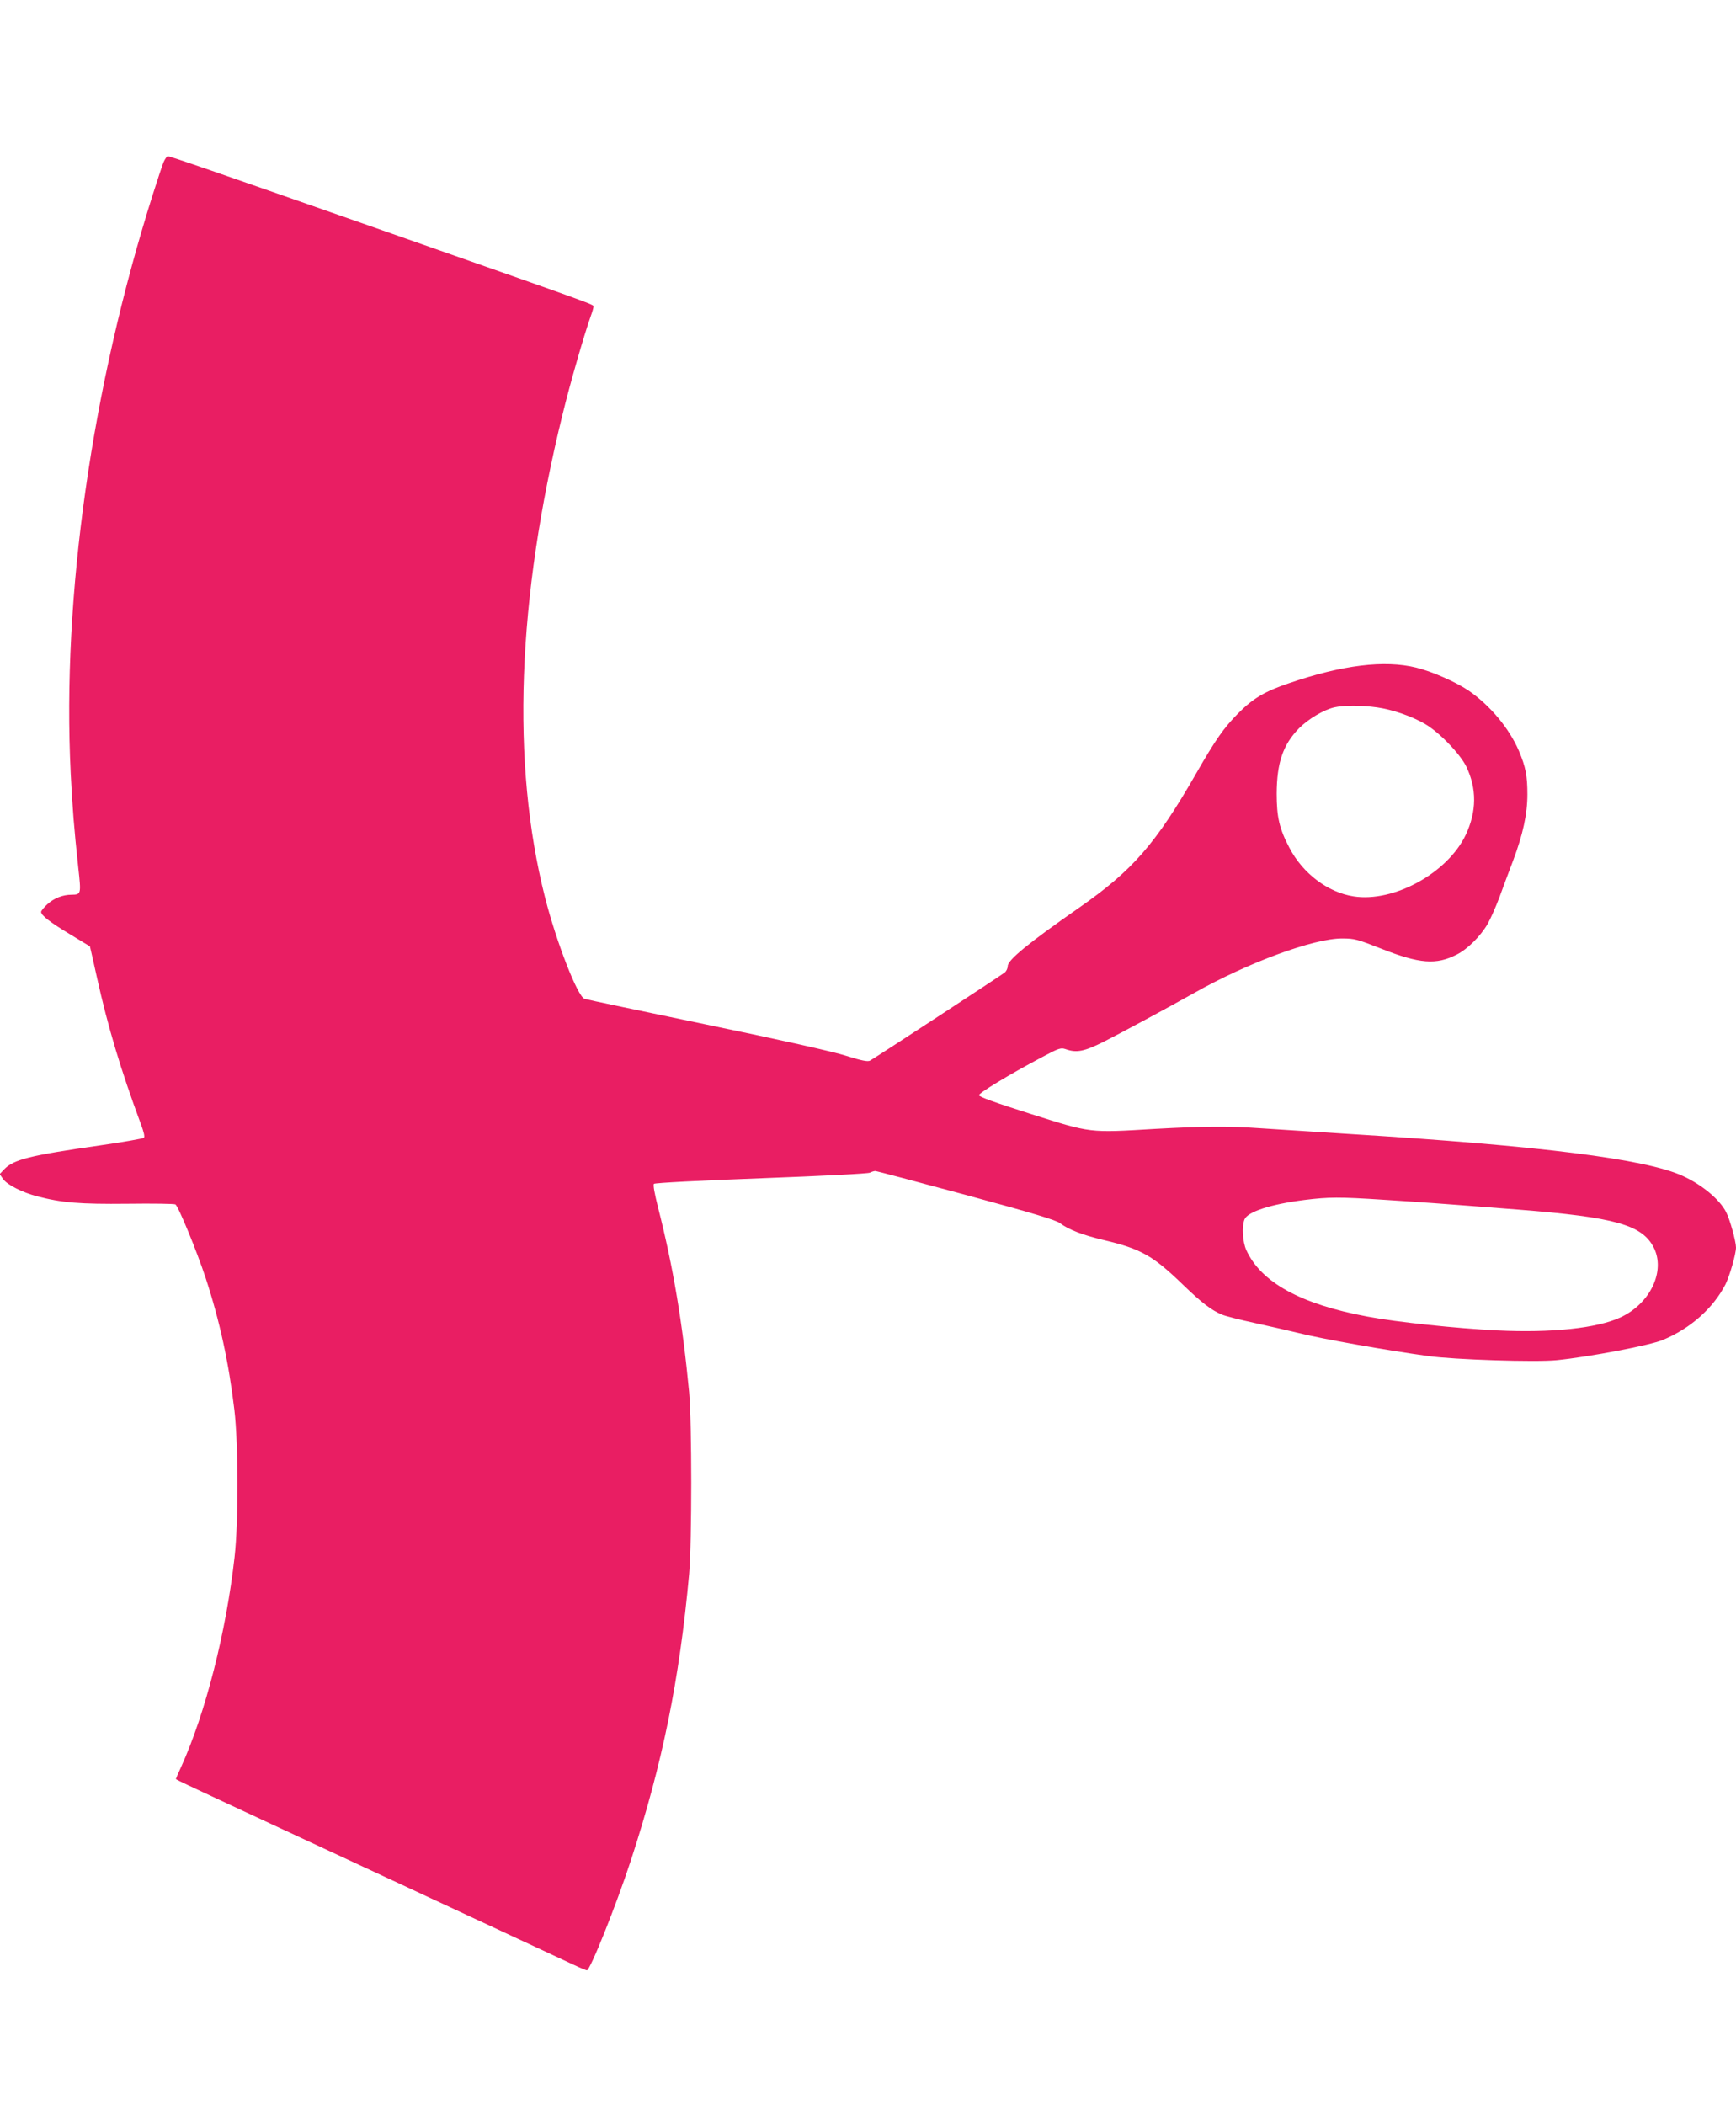 <?xml version="1.0" standalone="no"?>
<!DOCTYPE svg PUBLIC "-//W3C//DTD SVG 20010904//EN"
 "http://www.w3.org/TR/2001/REC-SVG-20010904/DTD/svg10.dtd">
<svg version="1.0" xmlns="http://www.w3.org/2000/svg"
 width="1056pt" height="1280pt" viewBox="0 0 1056 1280"
 preserveAspectRatio="xMidYMid meet">
<g transform="translate(0,1280) scale(0.1,-0.1)"
fill="#e91e63" stroke="none">
<path d="M995 11814 c-8 -20 -37 -106 -64 -192 -374 -1179 -554 -2448 -501
-3523 11 -215 20 -330 46 -573 18 -164 18 -165 -41 -166 -54 0 -106 -21 -146
-57 -21 -19 -39 -41 -39 -47 0 -21 52 -62 175 -136 66 -40 121 -73 122 -74 0
-1 20 -84 42 -186 68 -306 145 -563 267 -892 19 -51 26 -80 19 -86 -6 -5 -125
-26 -265 -46 -433 -62 -527 -86 -585 -146 l-27 -29 21 -30 c25 -35 118 -82
208 -105 149 -39 259 -48 548 -45 154 2 285 0 292 -4 18 -11 129 -281 183
-444 87 -265 142 -519 176 -808 24 -206 25 -678 1 -891 -51 -456 -177 -951
-326 -1279 -17 -37 -31 -69 -31 -71 0 -5 20 -14 1270 -595 591 -275 1108 -516
1149 -535 40 -19 77 -34 81 -34 20 0 178 395 268 670 191 584 295 1094 354
1740 17 194 17 915 0 1105 -40 421 -97 762 -188 1119 -23 91 -32 142 -26 148
6 6 279 20 654 34 372 14 650 28 660 34 10 5 24 10 32 10 8 0 256 -66 553
-146 406 -110 546 -152 571 -171 52 -39 136 -72 267 -103 227 -54 298 -94 485
-275 110 -106 170 -152 233 -178 20 -9 112 -32 204 -52 93 -20 212 -48 267
-61 139 -35 529 -104 784 -139 157 -22 653 -38 782 -25 198 20 567 90 645 123
169 70 307 194 381 338 26 52 64 185 64 224 0 37 -37 171 -60 215 -40 78 -147
167 -266 221 -225 102 -860 182 -2024 254 -223 14 -468 30 -545 35 -193 14
-348 12 -640 -4 -403 -24 -386 -26 -755 91 -217 69 -315 104 -315 114 0 14
188 128 383 231 103 55 115 59 144 49 67 -24 114 -14 232 45 114 58 392 208
549 296 327 185 729 333 902 332 74 0 92 -5 237 -62 233 -92 334 -100 459 -36
66 33 145 112 188 186 18 32 50 104 71 160 21 57 58 158 84 225 60 160 87 283
87 403 0 111 -10 166 -51 263 -59 138 -175 277 -305 367 -76 52 -225 118 -321
141 -192 47 -448 16 -770 -94 -152 -51 -223 -94 -314 -186 -85 -86 -136 -158
-255 -366 -245 -426 -385 -587 -711 -814 -310 -216 -434 -318 -434 -355 0 -13
-8 -30 -17 -38 -19 -16 -790 -520 -821 -537 -14 -7 -51 0 -143 29 -77 25 -399
97 -849 190 -399 83 -733 153 -744 157 -42 12 -172 346 -241 618 -206 814
-170 1810 107 2935 45 185 131 484 172 599 9 24 16 49 16 56 0 14 55 -5 -1220
442 -1084 380 -1354 473 -1369 473 -6 0 -17 -16 -26 -36z m7381 -3315 c93 -13
212 -54 291 -100 88 -51 213 -181 252 -259 65 -135 64 -274 -3 -416 -110 -232
-438 -412 -682 -374 -157 24 -310 140 -391 296 -61 116 -77 187 -77 329 1 188
39 298 136 397 56 56 149 112 214 127 55 13 169 13 260 0z m43 -2994 c247 -16
295 -19 821 -60 583 -46 748 -92 819 -229 74 -143 -20 -342 -202 -426 -142
-66 -420 -95 -750 -79 -245 12 -609 50 -789 84 -405 75 -648 208 -737 405 -22
49 -28 141 -11 185 18 47 159 93 365 119 147 18 208 19 484 1z"/>
</g>
</svg>
